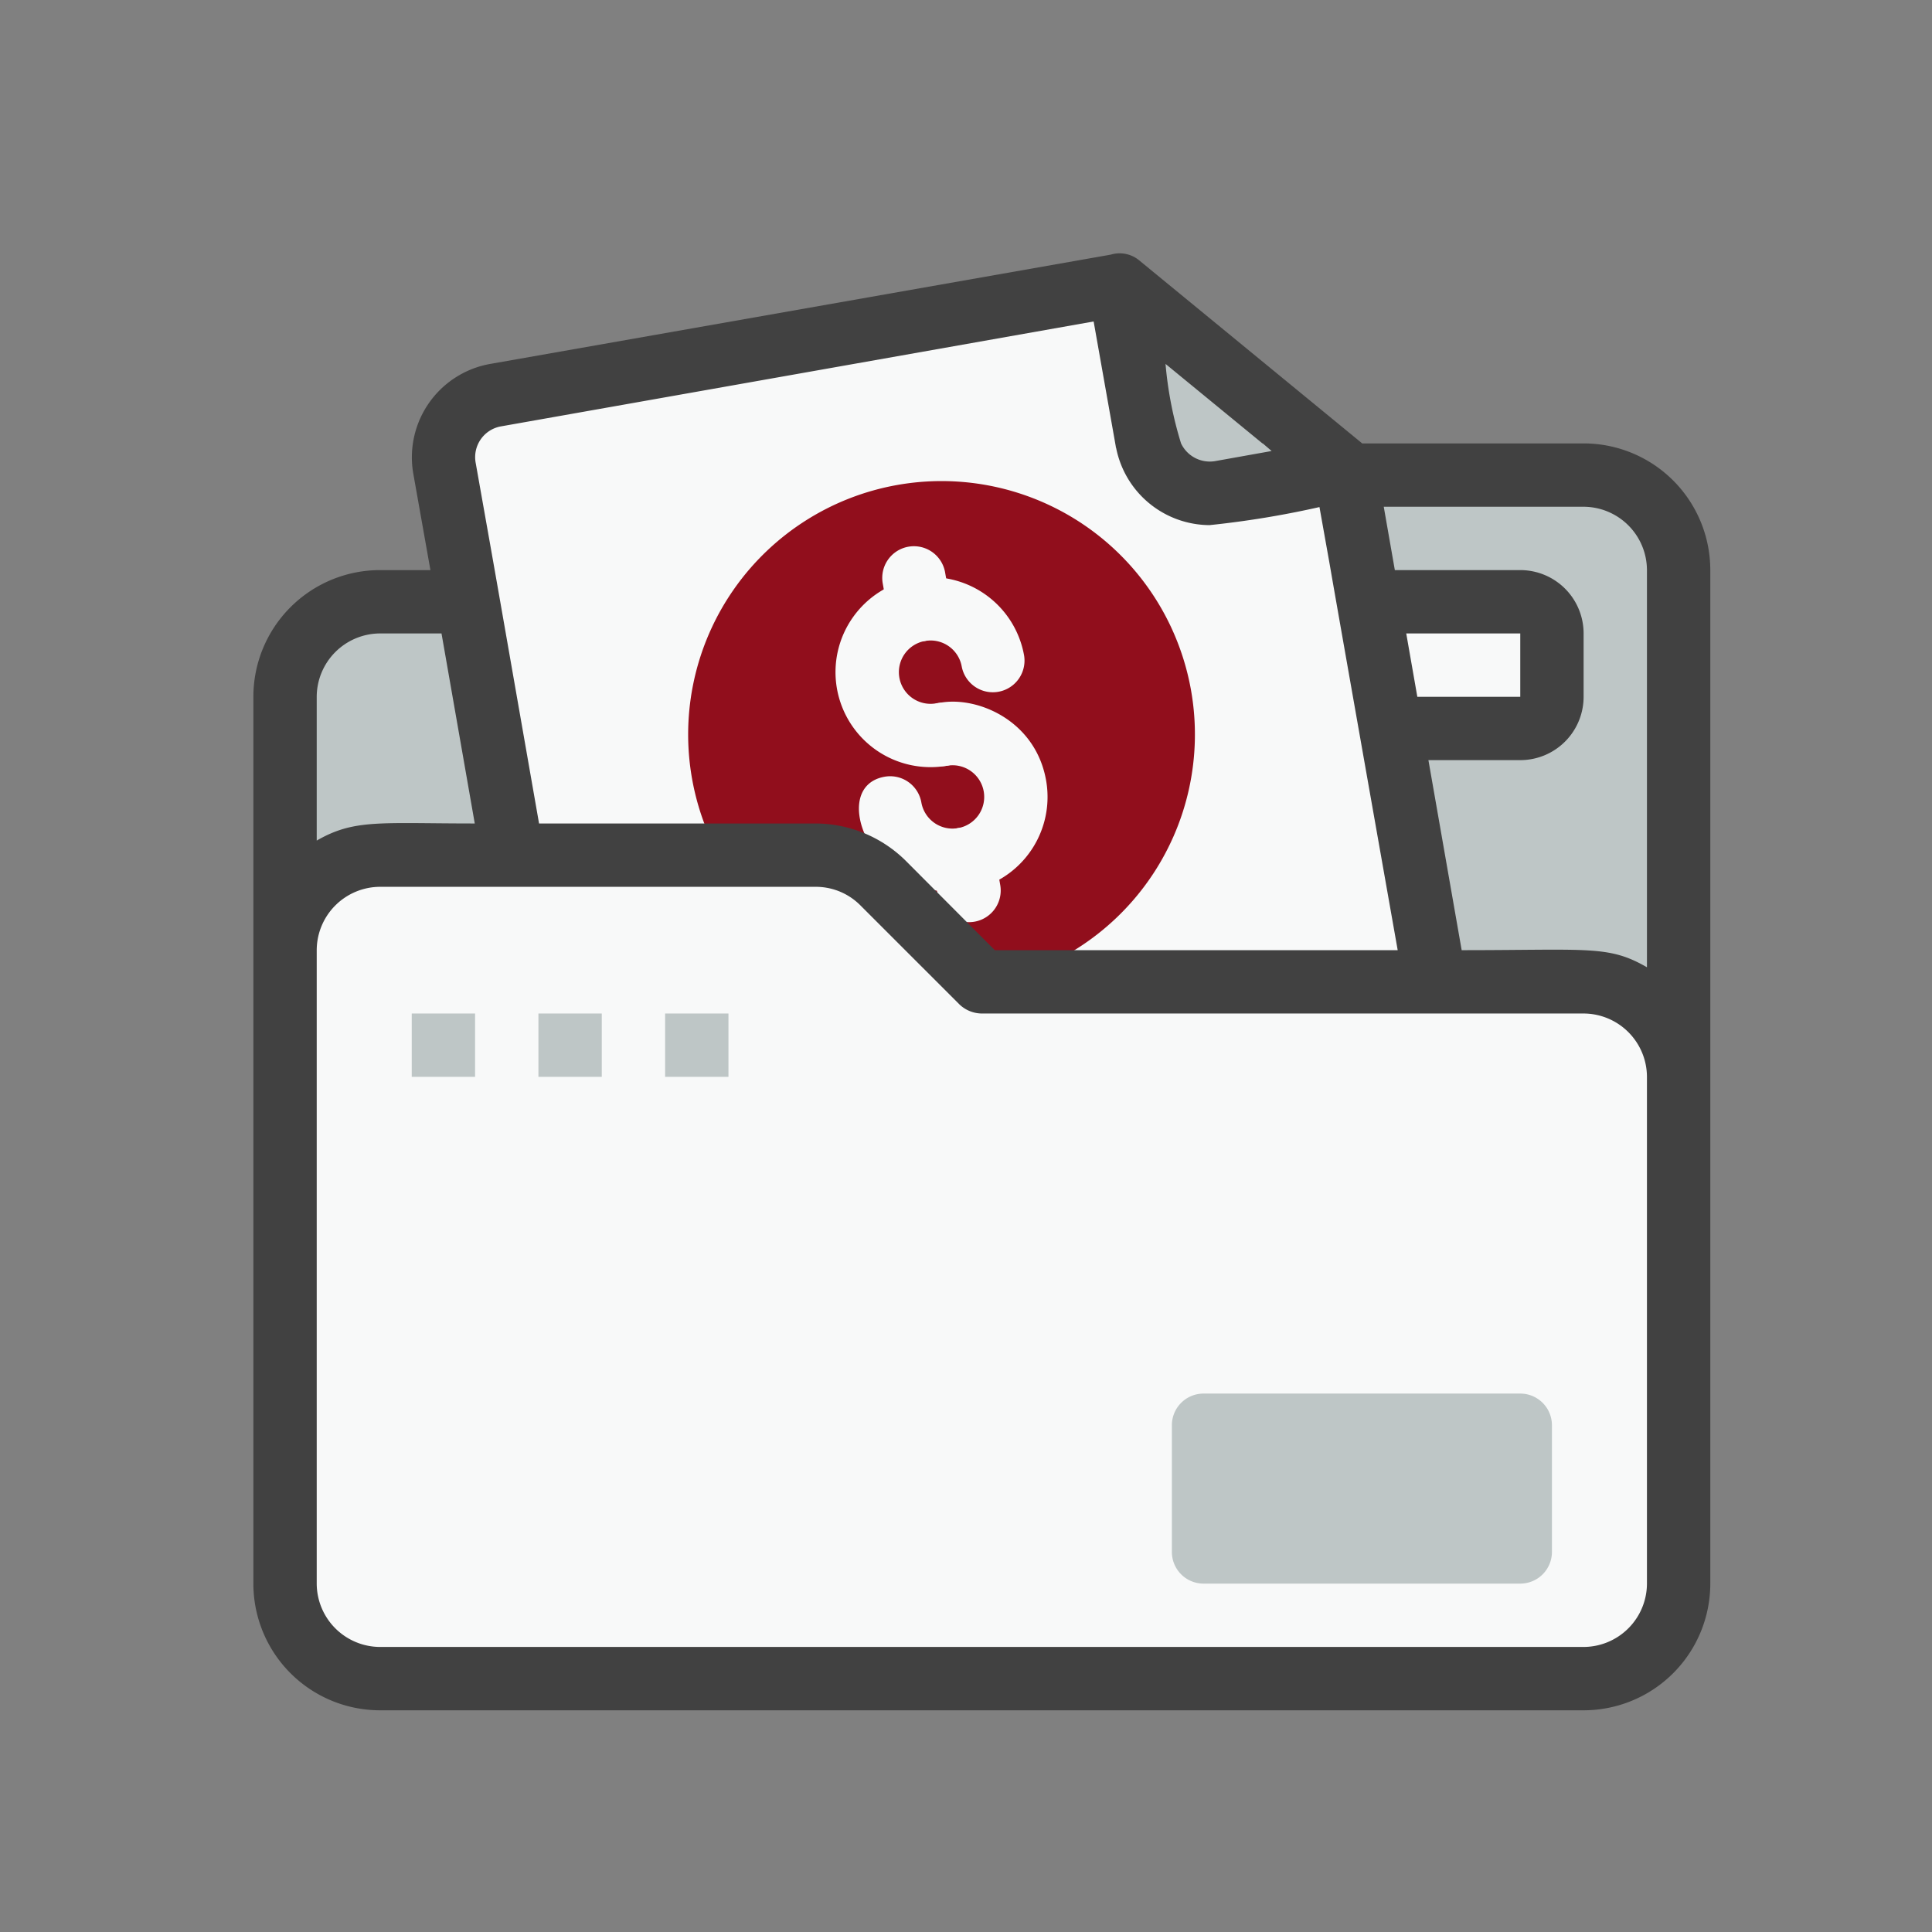 <svg xmlns="http://www.w3.org/2000/svg" xmlns:xlink="http://www.w3.org/1999/xlink" width="61" height="61" viewBox="0 0 61 61"><rect x="0" y="0" width="61" height="61" fill="#808080" stroke="none"/><defs><clipPath id="a"><rect width="46" height="46" transform="translate(0 0)" fill="none"/></clipPath></defs><g transform="translate(-235 -4174)"><rect width="61" height="61" transform="translate(235 4174)" fill="none"/><g transform="translate(243 4182)"><g clip-path="url(#a)"><path d="M45,10V26a3,3,0,0,0-3-3H23l-3.12-3.12A3.015,3.015,0,0,0,17.76,19H4a3,3,0,0,0-3,3V14a3,3,0,0,1,3-3H23l3.12-3.12A3.015,3.015,0,0,1,28.24,7H42a3,3,0,0,1,3,3" fill="#bec6c6"/><path d="M41,12v2a1,1,0,0,1-1,1H35.91l-.71-4H40a1,1,0,0,1,1,1" fill="#f8f9f9"/><path d="M37.32,23H23l-3.12-3.12A3.015,3.015,0,0,0,17.76,19H8.18L6.03,6.79A2.012,2.012,0,0,1,7.65,4.47L27.35,1l7.12,5.85Z" fill="#f8f9f9"/><path d="M34.473,6.852l-3.939.695a2,2,0,0,1-2.317-1.623L27.349,1Z" fill="#bec6c6"/><path d="M29.606,13.8a8,8,0,1,1-9.268-6.489A8,8,0,0,1,29.606,13.8" fill="#910e1c"/><path d="M18.923,11.5a3,3,0,0,1,5.412,1.2,1,1,0,0,1-1.969.349,1,1,0,1,0-.811,1.158,1,1,0,1,1,.346,1.969A3,3,0,0,1,18.923,11.5" fill="#f8f9f9"/><path d="M22.069,20.162c-2.615,0-3.9-3.327-2.138-3.638a1,1,0,0,1,1.159.811,1,1,0,1,0,.811-1.158,1,1,0,0,1-1.158-.811c-.334-1.88,3.767-1.66,4.286,1.274a3,3,0,0,1-2.96,3.522" fill="#f8f9f9"/><path d="M21.032,12.253a1,1,0,0,1-.983-.826l-.174-.985a1,1,0,1,1,1.969-.348l.173.985a1,1,0,0,1-.985,1.174" fill="#f8f9f9"/><path d="M22.595,21.116a1,1,0,0,1-.984-.827l-.173-.985a1,1,0,1,1,1.97-.346l.173.985a1,1,0,0,1-.986,1.173" fill="#f8f9f9"/><path d="M45,26V42a3,3,0,0,1-3,3H4a3,3,0,0,1-3-3V22a3,3,0,0,1,3-3H17.76a3.015,3.015,0,0,1,2.12.88L23,23H42a3,3,0,0,1,3,3" fill="#f8f9f9"/><path d="M42,6H35.01L27.98.23a.972.972,0,0,0-.91-.19L7.48,3.49A2.994,2.994,0,0,0,5.05,6.96L5.59,10H4a4,4,0,0,0-4,4V42a4,4,0,0,0,4,4H42a4,4,0,0,0,4-4V10a4,4,0,0,0-4-4m0,2a2.006,2.006,0,0,1,2,2V22.54c-1.213-.7-1.821-.54-5.85-.54L37.1,16H40a2,2,0,0,0,2-2V12a2,2,0,0,0-2-2H36.04l-.35-2Zm-5.6,4H40v2H36.75ZM31.86,6h.01l.28.24-1.79.32A1.006,1.006,0,0,1,29.29,6a11.94,11.94,0,0,1-.49-2.51ZM7.02,6.62a.987.987,0,0,1,.81-1.16l18.7-3.31.7,3.95a.06.06,0,0,0,.01.04,3.023,3.023,0,0,0,2.95,2.44,29.621,29.621,0,0,0,3.47-.57c.837,4.685-.611-3.441,2.47,13.99H23.41l-2.82-2.83A4.065,4.065,0,0,0,17.76,18H9.02c-1.642-9.381-1.206-6.907-2-11.38M2,14a2.006,2.006,0,0,1,2-2H5.94l1.05,6c-3.009,0-3.8-.145-4.99.54ZM44,42a2.006,2.006,0,0,1-2,2H4a2.006,2.006,0,0,1-2-2V22a2.006,2.006,0,0,1,2-2H17.76a1.983,1.983,0,0,1,1.41.59l3.12,3.12A1.033,1.033,0,0,0,23,24H42a2.006,2.006,0,0,1,2,2Z" fill="#414141"/><rect width="2" height="2" transform="translate(5 24)" fill="#bec6c6"/><rect width="2" height="2" transform="translate(9 24)" fill="#bec6c6"/><rect width="2" height="2" transform="translate(13 24)" fill="#bec6c6"/><path d="M40,42H30a1,1,0,0,1-1-1V37a1,1,0,0,1,1-1H40a1,1,0,0,1,1,1v4a1,1,0,0,1-1,1" fill="#bec6c6"/></g></g></g></svg>